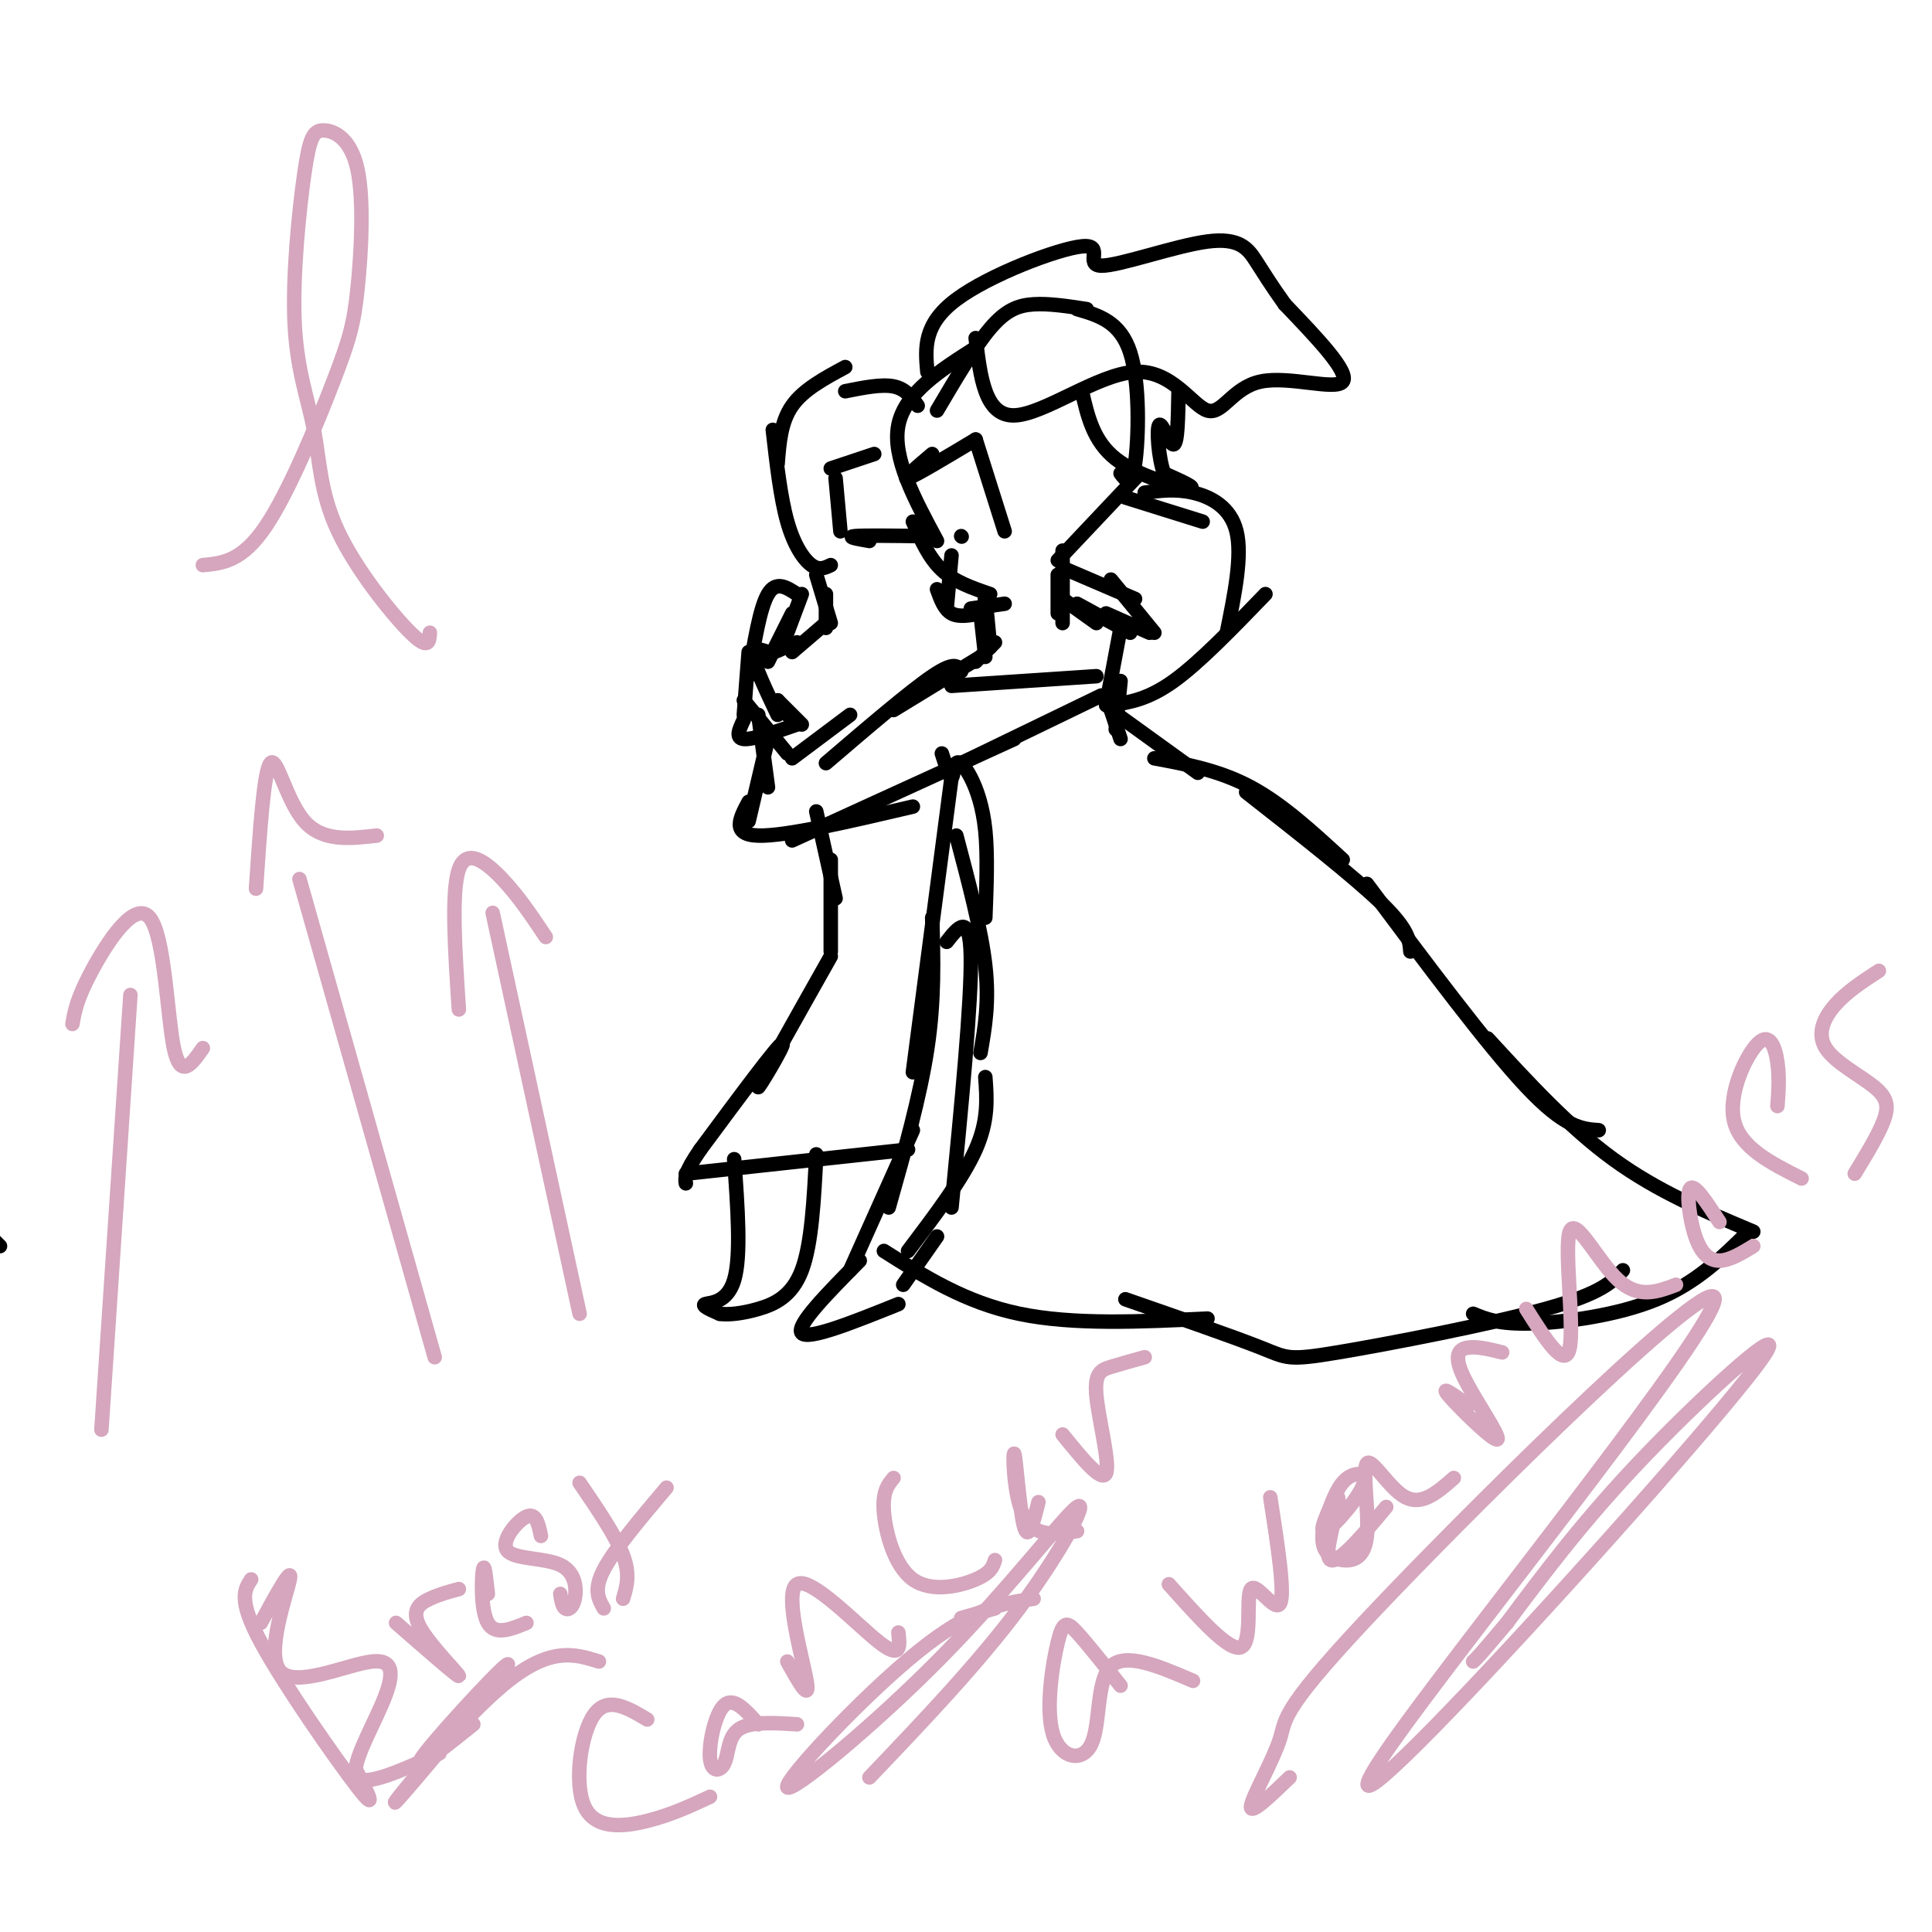 <svg viewBox='0 0 400 400' version='1.1' xmlns='http://www.w3.org/2000/svg' xmlns:xlink='http://www.w3.org/1999/xlink'><g fill='none' stroke='#000000' stroke-width='3' stroke-linecap='round' stroke-linejoin='round'><path d='M0,258c0.000,0.000 -7.000,-7.000 -7,-7'/><path d='M204,127c-0.083,-2.083 -0.167,-4.167 0,-3c0.167,1.167 0.583,5.583 1,10'/><path d='M203,127c0.000,0.000 1.000,9.000 1,9'/><path d='M206,133c0.000,0.000 -4.000,4.000 -4,4'/><path d='M203,136c0.000,0.000 -18.000,11.000 -18,11'/><path d='M199,139c-0.667,-1.083 -1.333,-2.167 -6,1c-4.667,3.167 -13.333,10.583 -22,18'/><path d='M176,148c0.000,0.000 -12.000,9.000 -12,9'/><path d='M169,119c0.000,0.000 3.000,10.000 3,10'/><path d='M171,123c0.000,0.000 0.000,7.000 0,7'/><path d='M171,129c0.000,0.000 -7.000,6.000 -7,6'/><path d='M165,133c0.000,0.000 -7.000,3.000 -7,3'/><path d='M159,135c0.000,0.000 -4.000,2.000 -4,2'/><path d='M159,135c-1.667,-0.583 -3.333,-1.167 -3,1c0.333,2.167 2.667,7.083 5,12'/><path d='M161,145c0.000,0.000 2.000,3.000 2,3'/><path d='M161,145c0.000,0.000 5.000,5.000 5,5'/><path d='M165,150c-4.583,1.583 -9.167,3.167 -11,3c-1.833,-0.167 -0.917,-2.083 0,-4'/><path d='M159,137c0.000,0.000 5.000,-10.000 5,-10'/><path d='M163,131c0.000,0.000 3.000,-8.000 3,-8'/><path d='M165,123c-2.167,-1.417 -4.333,-2.833 -6,0c-1.667,2.833 -2.833,9.917 -4,17'/><path d='M155,135c0.000,0.000 -1.000,13.000 -1,13'/><path d='M154,145c0.000,0.000 9.000,11.000 9,11'/><path d='M220,114c0.000,0.000 0.000,15.000 0,15'/><path d='M219,119c0.000,0.000 0.000,8.000 0,8'/><path d='M220,124c0.000,0.000 7.000,5.000 7,5'/><path d='M223,125c0.000,0.000 11.000,6.000 11,6'/><path d='M229,127c0.000,0.000 9.000,4.000 9,4'/><path d='M239,131c0.000,0.000 -9.000,-11.000 -9,-11'/><path d='M235,124c0.000,0.000 -14.000,-6.000 -14,-6'/><path d='M199,111c0.000,0.000 0.100,0.100 0.1,0.1'/><path d='M205,123c-3.667,-1.250 -7.333,-2.500 -10,-5c-2.667,-2.500 -4.333,-6.250 -6,-10'/><path d='M194,112c-4.667,-8.667 -9.333,-17.333 -8,-24c1.333,-6.667 8.667,-11.333 16,-16'/><path d='M194,85c3.889,-6.600 7.778,-13.200 11,-17c3.222,-3.800 5.778,-4.800 9,-5c3.222,-0.200 7.111,0.400 11,1'/><path d='M223,64c4.467,1.289 8.933,2.578 11,9c2.067,6.422 1.733,17.978 1,23c-0.733,5.022 -1.867,3.511 -3,2'/><path d='M236,98c0.000,0.000 -17.000,18.000 -17,18'/><path d='M172,117c-1.200,0.578 -2.400,1.156 -4,0c-1.600,-1.156 -3.600,-4.044 -5,-9c-1.400,-4.956 -2.200,-11.978 -3,-19'/><path d='M161,96c0.333,-4.333 0.667,-8.667 3,-12c2.333,-3.333 6.667,-5.667 11,-8'/><path d='M175,81c3.750,-0.750 7.500,-1.500 10,-1c2.500,0.500 3.750,2.250 5,4'/><path d='M197,115c0.000,0.000 -1.000,11.000 -1,11'/><path d='M194,122c0.750,2.083 1.500,4.167 3,5c1.500,0.833 3.750,0.417 6,0'/><path d='M201,126c0.000,0.000 7.000,-1.000 7,-1'/><path d='M157,148c0.000,0.000 2.000,15.000 2,15'/><path d='M159,153c0.000,0.000 -4.000,17.000 -4,17'/><path d='M155,166c-1.833,3.417 -3.667,6.833 2,7c5.667,0.167 18.833,-2.917 32,-6'/><path d='M164,174c0.000,0.000 46.000,-21.000 46,-21'/><path d='M197,159c0.000,0.000 31.000,-15.000 31,-15'/><path d='M227,140c0.000,0.000 -30.000,2.000 -30,2'/><path d='M232,130c0.000,0.000 -3.000,16.000 -3,16'/><path d='M230,146c3.833,-0.583 7.667,-1.167 13,-5c5.333,-3.833 12.167,-10.917 19,-18'/><path d='M254,131c1.622,-7.978 3.244,-15.956 2,-21c-1.244,-5.044 -5.356,-7.156 -9,-8c-3.644,-0.844 -6.822,-0.422 -10,0'/><path d='M249,108c0.000,0.000 -16.000,-5.000 -16,-5'/><path d='M232,141c0.000,0.000 -1.000,10.000 -1,10'/><path d='M230,147c0.000,0.000 2.000,6.000 2,6'/><path d='M230,147c0.000,0.000 18.000,13.000 18,13'/><path d='M239,157c6.750,1.250 13.500,2.500 20,6c6.500,3.500 12.750,9.250 19,15'/><path d='M258,164c11.167,8.750 22.333,17.500 28,23c5.667,5.500 5.833,7.750 6,10'/><path d='M283,183c12.500,16.750 25.000,33.500 33,42c8.000,8.500 11.500,8.750 15,9'/><path d='M308,215c8.417,9.167 16.833,18.333 26,25c9.167,6.667 19.083,10.833 29,15'/><path d='M362,255c-5.400,5.311 -10.800,10.622 -19,14c-8.200,3.378 -19.200,4.822 -26,5c-6.800,0.178 -9.400,-0.911 -12,-2'/><path d='M336,263c-2.208,2.393 -4.417,4.786 -16,8c-11.583,3.214 -32.542,7.250 -43,9c-10.458,1.750 -10.417,1.214 -16,-1c-5.583,-2.214 -16.792,-6.107 -28,-10'/><path d='M250,273c-13.917,0.667 -27.833,1.333 -39,-1c-11.167,-2.333 -19.583,-7.667 -28,-13'/><path d='M188,259c5.667,-7.500 11.333,-15.000 14,-21c2.667,-6.000 2.333,-10.500 2,-15'/><path d='M197,250c2.083,-21.417 4.167,-42.833 4,-52c-0.167,-9.167 -2.583,-6.083 -5,-3'/><path d='M203,218c0.917,-5.250 1.833,-10.500 1,-18c-0.833,-7.500 -3.417,-17.250 -6,-27'/><path d='M204,190c0.254,-6.485 0.507,-12.970 0,-18c-0.507,-5.030 -1.775,-8.606 -3,-11c-1.225,-2.394 -2.407,-3.606 -3,-3c-0.593,0.606 -0.598,3.030 -1,3c-0.402,-0.030 -1.201,-2.515 -2,-5'/><path d='M197,161c0.000,0.000 -8.000,61.000 -8,61'/><path d='M193,190c0.250,8.500 0.500,17.000 -1,27c-1.500,10.000 -4.750,21.500 -8,33'/><path d='M189,234c0.000,0.000 -13.000,29.000 -13,29'/><path d='M178,261c-6.667,6.750 -13.333,13.500 -12,15c1.333,1.500 10.667,-2.250 20,-6'/><path d='M187,266c0.000,0.000 7.000,-10.000 7,-10'/><path d='M169,168c0.000,0.000 4.000,18.000 4,18'/><path d='M172,178c0.000,0.000 0.000,19.000 0,19'/><path d='M172,198c-7.267,12.889 -14.533,25.778 -15,27c-0.467,1.222 5.867,-9.222 5,-9c-0.867,0.222 -8.933,11.111 -17,22'/><path d='M145,238c-3.333,4.833 -3.167,5.917 -3,7'/><path d='M142,243c0.000,0.000 46.000,-5.000 46,-5'/><path d='M152,240c0.733,10.044 1.467,20.089 0,25c-1.467,4.911 -5.133,4.689 -6,5c-0.867,0.311 1.067,1.156 3,2'/><path d='M149,272c1.774,0.274 4.708,-0.042 8,-1c3.292,-0.958 6.940,-2.560 9,-8c2.060,-5.440 2.530,-14.720 3,-24'/><path d='M180,112c-2.417,-0.417 -4.833,-0.833 -3,-1c1.833,-0.167 7.917,-0.083 14,0'/><path d='M172,97c0.000,0.000 9.000,-3.000 9,-3'/><path d='M173,99c0.000,0.000 1.000,11.000 1,11'/><path d='M193,94c-3.250,2.750 -6.500,5.500 -5,5c1.500,-0.500 7.750,-4.250 14,-8'/><path d='M202,91c0.000,0.000 6.000,19.000 6,19'/><path d='M202,70c0.957,8.080 1.915,16.160 8,16c6.085,-0.160 17.299,-8.559 25,-9c7.701,-0.441 11.889,7.078 15,8c3.111,0.922 5.145,-4.752 11,-6c5.855,-1.248 15.530,1.929 17,0c1.470,-1.929 -5.265,-8.965 -12,-16'/><path d='M266,63c-2.977,-4.163 -4.420,-6.571 -6,-9c-1.580,-2.429 -3.296,-4.880 -10,-4c-6.704,0.880 -18.395,5.092 -22,5c-3.605,-0.092 0.876,-4.486 -4,-4c-4.876,0.486 -19.107,5.853 -26,11c-6.893,5.147 -6.446,10.073 -6,15'/><path d='M224,81c1.178,5.178 2.356,10.356 7,14c4.644,3.644 12.756,5.756 15,6c2.244,0.244 -1.378,-1.378 -5,-3'/><path d='M241,98c-1.167,-3.095 -1.583,-9.333 -1,-10c0.583,-0.667 2.167,4.238 3,4c0.833,-0.238 0.917,-5.619 1,-11'/></g>
<g fill='none' stroke='#d5a6bd' stroke-width='3' stroke-linecap='round' stroke-linejoin='round'><path d='M42,117c4.047,-0.376 8.095,-0.751 13,-8c4.905,-7.249 10.669,-21.371 14,-30c3.331,-8.629 4.230,-11.766 5,-19c0.770,-7.234 1.411,-18.567 0,-25c-1.411,-6.433 -4.875,-7.968 -7,-8c-2.125,-0.032 -2.913,1.438 -4,9c-1.087,7.562 -2.474,21.217 -2,31c0.474,9.783 2.807,15.694 4,22c1.193,6.306 1.244,13.005 5,21c3.756,7.995 11.216,17.284 15,21c3.784,3.716 3.892,1.858 4,0'/><path d='M52,327c-1.378,2.089 -2.756,4.178 2,13c4.756,8.822 15.644,24.378 20,30c4.356,5.622 2.178,1.311 0,-3'/><path d='M54,336c3.305,-6.055 6.609,-12.110 6,-9c-0.609,3.110 -5.133,15.386 -2,19c3.133,3.614 13.922,-1.433 19,-2c5.078,-0.567 4.444,3.347 2,9c-2.444,5.653 -6.698,13.044 -5,15c1.698,1.956 9.349,-1.522 17,-5'/><path d='M82,336c6.423,5.613 12.845,11.226 13,11c0.155,-0.226 -5.958,-6.292 -8,-10c-2.042,-3.708 -0.012,-5.060 2,-6c2.012,-0.940 4.006,-1.470 6,-2'/><path d='M109,336c-3.244,1.333 -6.489,2.667 -8,0c-1.511,-2.667 -1.289,-9.333 -1,-11c0.289,-1.667 0.644,1.667 1,5'/><path d='M112,318c-0.509,-2.444 -1.019,-4.887 -3,-4c-1.981,0.887 -5.434,5.105 -4,7c1.434,1.895 7.756,1.467 11,3c3.244,1.533 3.412,5.028 3,7c-0.412,1.972 -1.403,2.421 -2,2c-0.597,-0.421 -0.798,-1.710 -1,-3'/><path d='M120,307c3.750,5.500 7.500,11.000 9,15c1.500,4.000 0.750,6.500 0,9'/><path d='M125,333c-1.083,-1.917 -2.167,-3.833 0,-8c2.167,-4.167 7.583,-10.583 13,-17'/><path d='M134,356c-4.113,-2.452 -8.226,-4.905 -11,-1c-2.774,3.905 -4.208,14.167 -2,19c2.208,4.833 8.060,4.238 13,3c4.940,-1.238 8.970,-3.119 13,-5'/><path d='M157,357c-2.533,-2.852 -5.065,-5.703 -7,-4c-1.935,1.703 -3.271,7.962 -3,11c0.271,3.038 2.150,2.856 3,1c0.850,-1.856 0.671,-5.388 3,-7c2.329,-1.612 7.164,-1.306 12,-1'/><path d='M163,344c2.399,4.321 4.798,8.643 4,4c-0.798,-4.643 -4.792,-18.250 -2,-20c2.792,-1.750 12.369,8.357 17,12c4.631,3.643 4.315,0.821 4,-2'/><path d='M185,306c-1.161,1.399 -2.321,2.798 -2,7c0.321,4.202 2.125,11.208 6,14c3.875,2.792 9.821,1.369 13,0c3.179,-1.369 3.589,-2.685 4,-4'/><path d='M223,317c-4.381,0.679 -8.762,1.357 -11,-3c-2.238,-4.357 -2.333,-13.750 -2,-13c0.333,0.750 1.095,11.643 2,15c0.905,3.357 1.952,-0.821 3,-5'/><path d='M220,297c4.077,5.024 8.155,10.048 9,8c0.845,-2.048 -1.542,-11.167 -2,-16c-0.458,-4.833 1.012,-5.381 3,-6c1.988,-0.619 4.494,-1.310 7,-2'/><path d='M232,349c-3.445,-4.351 -6.890,-8.702 -9,-11c-2.110,-2.298 -2.886,-2.544 -4,2c-1.114,4.544 -2.567,13.878 -1,19c1.567,5.122 6.153,6.033 8,2c1.847,-4.033 0.956,-13.009 4,-16c3.044,-2.991 10.022,0.005 17,3'/><path d='M242,328c6.304,7.071 12.607,14.143 15,13c2.393,-1.143 0.875,-10.500 2,-12c1.125,-1.500 4.893,4.857 6,3c1.107,-1.857 -0.446,-11.929 -2,-22'/><path d='M287,312c-2.824,3.396 -5.649,6.791 -8,9c-2.351,2.209 -4.229,3.231 -4,0c0.229,-3.231 2.564,-10.717 2,-11c-0.564,-0.283 -4.027,6.635 -3,7c1.027,0.365 6.546,-5.825 8,-9c1.454,-3.175 -1.156,-3.336 -3,-2c-1.844,1.336 -2.922,4.168 -4,7'/><path d='M275,313c-1.000,2.479 -1.500,5.177 -1,7c0.500,1.823 1.999,2.770 4,3c2.001,0.230 4.506,-0.258 5,-5c0.494,-4.742 -1.021,-13.738 0,-15c1.021,-1.262 4.577,5.211 8,7c3.423,1.789 6.711,-1.105 10,-4'/><path d='M304,291c-3.032,-2.209 -6.064,-4.418 -4,-2c2.064,2.418 9.223,9.463 10,9c0.777,-0.463 -4.829,-8.432 -7,-13c-2.171,-4.568 -0.906,-5.734 1,-6c1.906,-0.266 4.453,0.367 7,1'/><path d='M316,271c4.030,6.387 8.060,12.774 9,8c0.940,-4.774 -1.208,-20.708 0,-24c1.208,-3.292 5.774,6.060 10,10c4.226,3.940 8.113,2.470 12,1'/><path d='M363,258c-2.458,1.494 -4.917,2.988 -7,3c-2.083,0.012 -3.792,-1.458 -5,-5c-1.208,-3.542 -1.917,-9.155 -1,-10c0.917,-0.845 3.458,3.077 6,7'/><path d='M368,229c0.220,-2.946 0.440,-5.893 0,-9c-0.440,-3.107 -1.542,-6.375 -4,-4c-2.458,2.375 -6.274,10.393 -5,16c1.274,5.607 7.637,8.804 14,12'/><path d='M389,201c-3.300,2.144 -6.600,4.287 -9,7c-2.400,2.713 -3.901,5.995 -2,9c1.901,3.005 7.204,5.732 10,8c2.796,2.268 3.085,4.077 2,7c-1.085,2.923 -3.542,6.962 -6,11'/><path d='M267,368c-4.086,3.933 -8.171,7.866 -8,6c0.171,-1.866 4.600,-9.531 6,-14c1.400,-4.469 -0.228,-5.743 22,-29c22.228,-23.257 68.314,-68.496 68,-62c-0.314,6.496 -47.026,64.727 -64,88c-16.974,23.273 -4.210,11.589 17,-11c21.210,-22.589 50.864,-56.082 57,-65c6.136,-8.918 -11.247,6.738 -24,20c-12.753,13.262 -20.877,24.131 -29,35'/><path d='M312,336c-6.000,7.167 -6.500,7.583 -7,8'/><path d='M199,335c0.000,0.000 7.000,-2.000 7,-2'/><path d='M214,331c-6.355,0.941 -12.709,1.881 -24,11c-11.291,9.119 -27.517,26.416 -27,28c0.517,1.584 17.778,-12.544 32,-27c14.222,-14.456 25.406,-29.238 28,-31c2.594,-1.762 -3.402,9.497 -12,21c-8.598,11.503 -19.799,23.252 -31,35'/><path d='M124,344c-5.113,-1.606 -10.226,-3.212 -20,5c-9.774,8.212 -24.207,26.242 -22,24c2.207,-2.242 21.056,-24.758 23,-28c1.944,-3.242 -13.016,12.788 -17,18c-3.984,5.212 3.008,-0.394 10,-6'/><path d='M90,281c0.000,0.000 -28.000,-99.000 -28,-99'/><path d='M53,184c0.822,-12.244 1.644,-24.489 3,-26c1.356,-1.511 3.244,7.711 7,12c3.756,4.289 9.378,3.644 15,3'/><path d='M120,272c0.000,0.000 -18.000,-83.000 -18,-83'/><path d='M95,209c-0.800,-12.200 -1.600,-24.400 0,-29c1.600,-4.600 5.600,-1.600 9,2c3.400,3.600 6.200,7.800 9,12'/><path d='M21,296c0.000,0.000 6.000,-90.000 6,-90'/><path d='M15,212c0.446,-2.601 0.893,-5.202 4,-11c3.107,-5.798 8.875,-14.792 12,-11c3.125,3.792 3.607,20.369 5,27c1.393,6.631 3.696,3.315 6,0'/></g>
</svg>